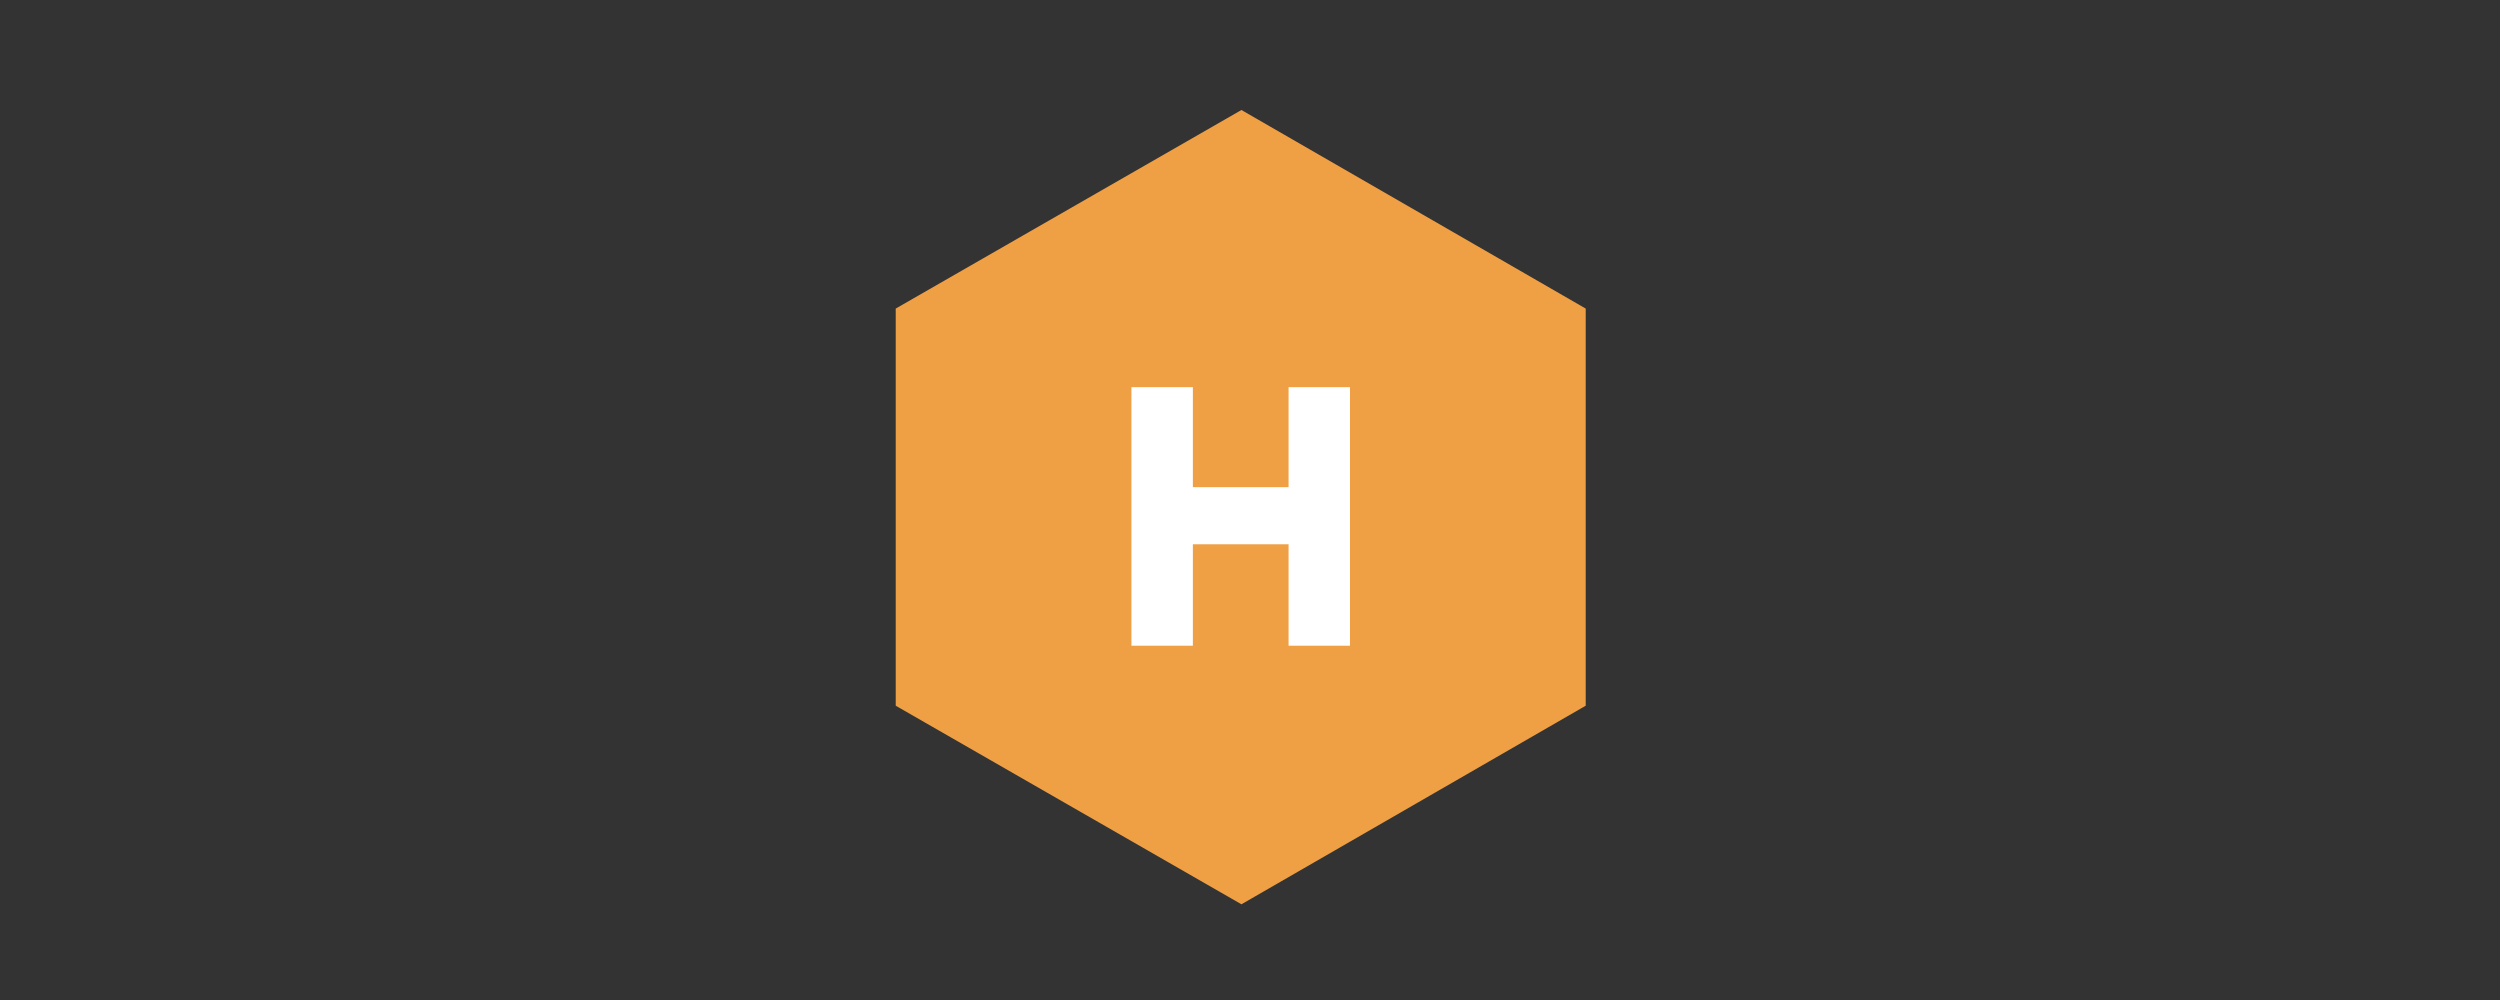 <?xml version="1.0" encoding="utf-8"?>
<!-- Generator: Adobe Illustrator 23.0.4, SVG Export Plug-In . SVG Version: 6.00 Build 0)  -->
<svg version="1.1" id="Layer_1" xmlns="http://www.w3.org/2000/svg" xmlns:xlink="http://www.w3.org/1999/xlink" x="0px" y="0px"
	 viewBox="0 0 175 70" style="enable-background:new 0 0 175 70;" xml:space="preserve">
<rect x="0" y="0" width="175" height="70" fill="#333333" stroke="none"/>
<style type="text/css">
	.st0{fill:#EF9F44;}
	.st1{fill:#FFFFFF;}
</style>
<title>logo_leroy</title>
<path class="st0" d="M86.9,7.7L111,21.6v27.8L86.9,63.3L62.7,49.4V21.6L86.9,7.7z"/>
<path class="st1" d="M79.2,27.1h4.3v7h6.7v-7h4.3v18.1h-4.3v-7.1h-6.7v7.1h-4.3V27.1z"/>
</svg>
